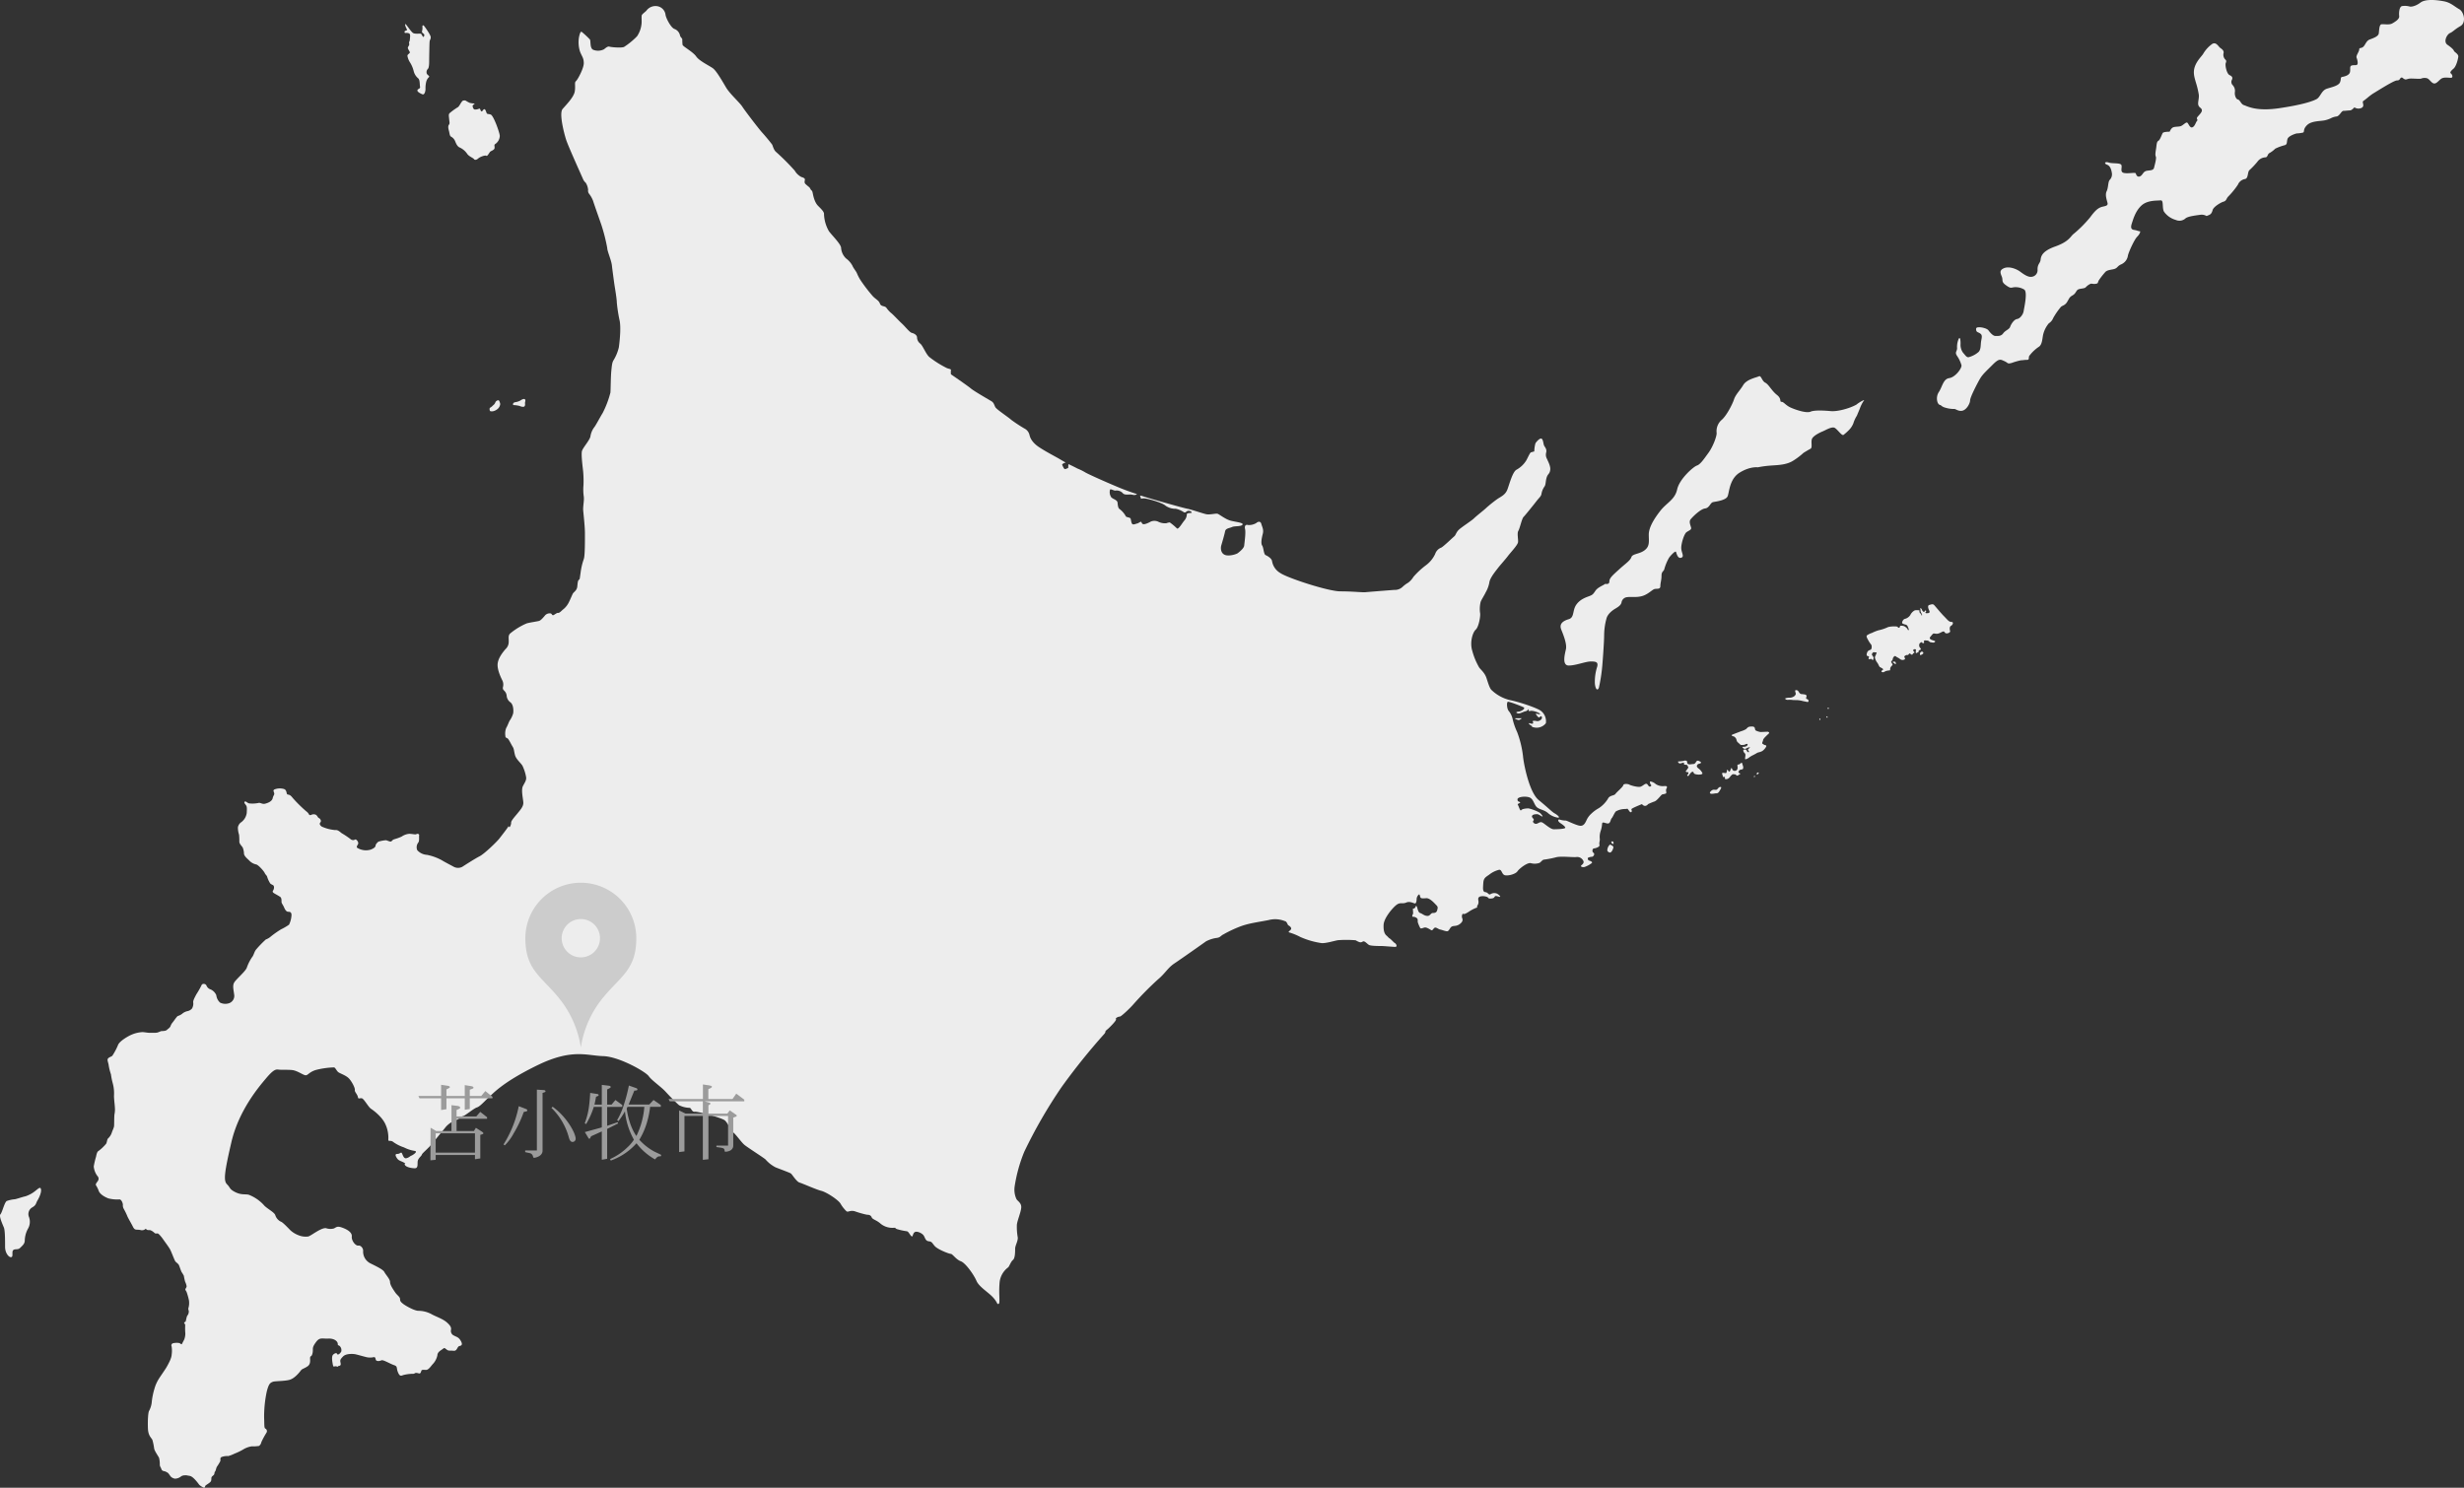 <svg xmlns="http://www.w3.org/2000/svg" viewBox="0 0 884.579 534.192"><rect x="0" y="0" width="884.579" height="534.192" fill="#333333" stroke="none"/><defs><style>.cls-1{fill:#ededed;}.cls-2{fill:#ccc;}.cls-3{fill:#9b9b9b;}</style></defs><g id="レイヤー_2" data-name="レイヤー 2"><g id="レイヤー_1-2" data-name="レイヤー 1"><path class="cls-1" d="M122.5,485.323a2.057,2.057,0,0,0-.624-2.081c-.73-.416-.518,0-.624-.832s-1.247-1.873-3.432-1.769-3.017-.574-4.368,1.249-1.1,2.183-1.146,3.171-.366,1.769-.624,1.873-.366.26-.366.834.26,2.027-.881,2.809-1.978.933-2.341,1.4-2.185,2.965-4.217,3.485-5.2.366-6.033.73-1.354.623-2.079,3.484a42.719,42.719,0,0,0-.938,9.624c.106,1.769-.05,3.433.416,3.641a1.027,1.027,0,0,1,.468,1.405,32.851,32.851,0,0,0-1.872,3.433,2.293,2.293,0,0,1-.831,1.4,14.6,14.6,0,0,1-2.707.156,8.339,8.339,0,0,0-2.7.936,20.4,20.4,0,0,1-3.381,1.665,12.321,12.321,0,0,1-2.291.886,5.548,5.548,0,0,0-2.443.364c-.623.416-.208.831-.416,1.509a18.734,18.734,0,0,1-1.251,2.027c-.258.572-.36,1.4-.624,1.666s-.156.779-.364,1.091-.726.574-.883.936.051,1.041-.31,1.561-1.666,1.2-1.874,1.458-.207.883-.574.727a5.231,5.231,0,0,1-1.663-1.039c-.314-.418-2.133-2.965-3.38-3.173s-1.146-.262-1.668-.21a2.442,2.442,0,0,0-1.455.364,3.635,3.635,0,0,1-2.183.833,2.731,2.731,0,0,1-1.561-.779c-.261-.312-.782-1.2-1.092-1.353a4.792,4.792,0,0,0-1.044-.52c-.309-.054-.987-.1-1.2-.782s-.572-.936-.572-1.561a9.524,9.524,0,0,0-.26-2.443c-.208-.572-1.561-2.341-1.769-3.381a20.91,20.91,0,0,0-.624-3.069c-.314-.782-1.505-1.4-1.611-4.11s.05-5.774.416-6.348a8.416,8.416,0,0,0,.987-3.484,26.22,26.22,0,0,1,.938-4.475A13.638,13.638,0,0,1,57.01,495.1c.518-.833,2.5-3.642,2.911-4.422s1.667-2.861,1.717-4.371a9.84,9.84,0,0,0-.05-3.016c-.207-.26.05-.728.364-.938a5.846,5.846,0,0,1,2.5-.1c.258.158.73.574.832.366s.678-1.3.885-1.717a6.336,6.336,0,0,0,.366-2.082,22.7,22.7,0,0,1-.056-2.806c.056-.73-.416-.782-.364-1.094s.364-.1.522-.416.314-1.769.674-2.185a2.4,2.4,0,0,0,.472-1.455c0-.366-.314-.73-.106-1.3a6.512,6.512,0,0,0,.156-2.653,22.75,22.75,0,0,0-.882-3.122c-.264-.362-.522-.83-.366-1.038a1.74,1.74,0,0,0,.416-.886,5.777,5.777,0,0,0-.522-1.611,15.241,15.241,0,0,1-.465-2.135,11.367,11.367,0,0,0-.832-1.4c-.26-.519-.73-1.977-.938-2.443s-.779-.833-1.2-1.249-1.456-3.539-2.079-4.578-1.77-2.549-2.344-3.381-1.611-2.131-2.026-2.185-.678.208-1.146-.208a4.764,4.764,0,0,0-1.4-.938c-.365-.1-.623,0-1.095-.1s-.466-.466-.674-.416a1.915,1.915,0,0,1-1.925.416c-1.508-.258-1.928.261-2.653-1.2s-1.767-3.121-2.027-3.848a22.766,22.766,0,0,0-1.252-2.549,2.51,2.51,0,0,1-.31-1.4c.052-.366-.415-1.927-1.2-1.977a12.985,12.985,0,0,1-4.005-.366c-1.353-.52-3.072-1.507-3.488-2.757a9.408,9.408,0,0,0-.988-1.977c-.208-.466.468-1.144.73-1.559a1.386,1.386,0,0,0-.208-1.768,6.784,6.784,0,0,1-1.3-3.382,27.224,27.224,0,0,1,.831-3.537c.156-.886.416-1.767.78-1.977a15.387,15.387,0,0,0,2.863-2.7c.31-.624.31-1.562.675-1.873a5.021,5.021,0,0,0,1.3-1.978c.258-.831.726-1.715.832-2.339s0-3.746.207-4.576a8.617,8.617,0,0,0,.1-2.239c0-.467-.364-3.38-.31-4.316a13.705,13.705,0,0,0-.416-4.214,23.625,23.625,0,0,1-.678-3.329,20.843,20.843,0,0,1-.782-3.017c-.1-1.143-.623-1.925-.364-2.549s1.562-.834,1.718-1.249a23.292,23.292,0,0,0,1.925-3.639c.468-1.509,3.954-3.435,4.888-3.8a11.322,11.322,0,0,1,4.009-.936c1.141.1,2.235.312,2.65.26s1.72.052,2.393-.052,1.456-.574,1.718-.574,1.507,0,1.923-.416,1.044-.727,1.3-1.353A4.153,4.153,0,0,1,62,367.086c.364-.415,1.56-2.237,1.869-2.289a4.7,4.7,0,0,0,1.77-.987,4.458,4.458,0,0,1,1.821-.78,3.1,3.1,0,0,0,1.458-.885,3.532,3.532,0,0,0,.467-2.08c-.158-.571.258-1.457,1.09-3.016a31.489,31.489,0,0,0,1.875-3.279c.1-.572,1.353-.78,1.77.1a2.344,2.344,0,0,0,1.509,1.4,3.958,3.958,0,0,1,2.025,2.081,4.231,4.231,0,0,0,1.353,2.651,4.229,4.229,0,0,0,3.385.158,2.785,2.785,0,0,0,1.663-3.12c-.208-1.666-.623-3.071,0-4.215s4-3.954,4.526-5.305a16.35,16.35,0,0,1,1.922-3.851c.574-.624.781-1.975,1.459-2.757a38.969,38.969,0,0,1,3.483-3.589,5.241,5.241,0,0,0,1.511-.831,33.216,33.216,0,0,1,3.953-2.809,19.9,19.9,0,0,0,2.858-1.666,8.825,8.825,0,0,0,.888-3.536c-.056-.831-.366-1.094-1.145-1.094s-1.2-.831-1.562-1.661-.886-1.407-.886-1.873.055-1.408-.416-1.77-1.557-.937-2.078-1.249-.886-.572-.522-1.092.522-1.613-.052-1.925-.936-.416-1.144-.884a9.715,9.715,0,0,1-.884-1.925c-.155-.729-.571-.779-.937-1.561s-2.393-3.015-3.121-3.069a4.823,4.823,0,0,1-2.393-1.351c-.468-.52-1.765-1.456-1.923-2.445a6.3,6.3,0,0,0-.47-2.289c-.362-.572-1.141-1.25-1.2-2.03a21.92,21.92,0,0,0-.1-2.546,8.439,8.439,0,0,1-.414-2.654,2.838,2.838,0,0,1,1.245-1.873,4.988,4.988,0,0,0,1.927-3.278c.051-1.248.152-2.131-.207-2.7s-.888-.99-.522-1.354.987.572,1.717.624a10.672,10.672,0,0,0,3.169-.156c.68-.26,1.353.52,2.4.262s2.5-.834,2.757-1.977.726-1.2.517-1.926-.415-.831.052-1.2a5.3,5.3,0,0,1,3.381-.208c1.252.312.888,1.819,1.354,1.977s.885-.05,1.875,1.248a50.518,50.518,0,0,0,4.836,4.786,3.337,3.337,0,0,1,.938.989.573.573,0,0,0,.779.362,2.026,2.026,0,0,1,1.614-.154c.673.258.831,1.092,1.247,1.248s1.038.989.52,1.561.052,1.2.518,1.508a14.7,14.7,0,0,0,4.84,1.249c.933-.158,1.765.728,2.343,1.144a30.516,30.516,0,0,1,3.118,2.081,1.349,1.349,0,0,0,1.662.156c.42-.208,1.409.988,1.044,1.665s-.624.988-.315,1.3a5.925,5.925,0,0,0,4.837.677c2.083-.781,1.719-1.509,1.825-1.719a3.346,3.346,0,0,1,.984-1.144,11.926,11.926,0,0,1,2.706-.519c.416.052,1.354.573,1.77.467s.416-.571,1.247-.831a17.683,17.683,0,0,0,2.6-.938,5.648,5.648,0,0,1,2.6-.987c1.141-.052,2.287.363,2.7.106s1.094-.054.988.465.158,1.978-.31,2.549a2.743,2.743,0,0,0-.364,2.759,5.11,5.11,0,0,0,3.482,1.663,18.7,18.7,0,0,1,5.41,1.978c.886.572,3.435,1.871,4.267,2.341a3.309,3.309,0,0,0,2.967,0c.727-.47,4.419-2.861,6.239-3.8s6.243-5.256,7.127-6.4,2.965-3.8,3.173-4.266.208.519.573.1a2.971,2.971,0,0,0,.466-1.663c.106-.73,1.668-2.395,2.447-3.382s2.03-2.287,1.923-3.745-.831-4.472-.153-5.826,1.353-2.133,1.141-3.328a15.52,15.52,0,0,0-1.3-4.006c-.522-.936-2.237-2.289-2.653-3.745s-.314-2.237-.886-3.121-1.4-2.809-1.925-3.016-.676-.367-.676-.886a5.532,5.532,0,0,1,.314-2.807c.518-.834,1.04-2.393,1.3-2.707a8.9,8.9,0,0,0,1.2-2.547c.106-.678.208-2.913-.937-3.9a3.21,3.21,0,0,1-1.4-2.341,2.786,2.786,0,0,0-.782-1.77c-.466-.468-.673-.674-.567-1.351a3.44,3.44,0,0,0-.315-2.653c-.675-1.4-1.821-3.955-1.561-5.93s1.77-3.9,2.809-5.1a3.523,3.523,0,0,0,1.145-2.757c.051-1.093-.259-2.029.466-2.809a23.707,23.707,0,0,1,6.036-3.692c1.406-.366,3.747-.678,4.422-.884s1.612-1.353,2.134-1.977a2.21,2.21,0,0,1,2.078-.678c.416.208.364.574.73.624s1.354-.935,1.872-.831,1.407-.988,1.873-1.3a7.673,7.673,0,0,0,1.977-2.5c.57-1.146,1.091-2.445,1.406-3.069s1.453-1.145,1.611-2.5.156-2.133.571-2.5.261-.154.624-2.495a23.37,23.37,0,0,1,1.146-4.944c.467-1.193.416-6.969.416-9.362s-.522-6.865-.624-8.218.416-3.641.208-4.891a18.048,18.048,0,0,1-.106-4.056,37.526,37.526,0,0,0-.1-4.786c-.106-1.248-.836-6.346-.416-7.593s2.809-3.85,3.017-5.2a7.31,7.31,0,0,1,1.349-3.222c.42-.416,2.4-4.163,3.021-5.1a35.069,35.069,0,0,0,2.807-7.387c.1-1.247.1-5.513.31-7.7s.314-3.12.836-3.952a15.627,15.627,0,0,0,1.871-4.578c.208-1.458.831-6.554.314-9.466a53.661,53.661,0,0,1-1.044-6.657c0-1.354-.726-5.516-.832-6.244s-.725-5.2-.933-7.076S218,90.2,218,89.052a63.492,63.492,0,0,0-2.077-8.216c-.419-1.25-2.605-7.387-3.016-8.739a9.819,9.819,0,0,0-1.562-2.7,1.951,1.951,0,0,1-.208-1.249,5.932,5.932,0,0,0-.835-2.5,3.738,3.738,0,0,1-1.04-1.458c-.208-.52-5.306-11.755-6.032-14.042s-2.6-9.468-1.251-11.028,4.058-4.266,4.37-6.347-.208-3.123.414-3.641,2.813-4.578,2.813-6.451-.624-2.287-1.354-4.163a11.045,11.045,0,0,1-.313-5.407c.207-.936.521-1.978.937-1.666a34.448,34.448,0,0,1,2.915,2.707c.416.52-.106,3.225,1.247,3.743a4.726,4.726,0,0,0,3.849-.206c.624-.52,1.351-1.146,1.975-.935s4.268.519,5.2.1a26.2,26.2,0,0,0,4.684-3.85,9.65,9.65,0,0,0,1.56-4.163c.207-1.247-.106-3.118.207-3.538s1.146-1.038,1.562-1.453a4.032,4.032,0,0,1,3.539-1.666A3.557,3.557,0,0,1,238.913,5.2c.106,1.249,1.975,4.786,3.227,5.2a3.178,3.178,0,0,1,1.977,2.289c.1.624.726.936.832,1.457a12.974,12.974,0,0,0,.1,1.976c.209.626,3.747,2.5,4.893,4.16s4.784,3.331,6.031,4.266,3.331,4.578,4.685,6.865,4.885,5.41,5.823,6.868,5.932,8.01,7.179,9.364,3.329,3.952,3.536,4.264.522,1.871,1.354,2.6a82.611,82.611,0,0,1,6.763,6.763,5.881,5.881,0,0,0,2.391,2.287c.624.208,1.354.416,1.248,1.04s-.208,1.042.208,1.457,1.459,1.25,1.459,1.25l.624,1.039s.31-.1.518.938.623,3.329,1.977,4.68,2.185,2.185,2.083,3.017a13.247,13.247,0,0,0,1.767,6.036c1.146,1.559,4.371,4.68,4.371,6.031a5.789,5.789,0,0,0,1.769,3.747,7.844,7.844,0,0,1,2.287,2.6c.314.831,1.455,2.183,1.663,2.808a14.665,14.665,0,0,0,1.458,2.7,57.259,57.259,0,0,0,4.264,5.514c1.146,1.146,2.083,1.456,2.5,2.6s1.663.728,2.287,1.455a10.04,10.04,0,0,0,1.668,1.874c.621.415,2.806,2.811,3.952,3.85s2.707,3.121,3.539,3.327,1.769.732,1.871,1.561a2.88,2.88,0,0,0,1.145,2.289c.934.73,1.975,3.643,3.223,4.787a35.782,35.782,0,0,0,6.45,4.056c.937.312,1.459.312,1.353.727a6.666,6.666,0,0,0,0,1.46s5.929,4.056,7.177,5.1,6.555,4.058,7.389,4.578.934,1.248,1.349,2.081,4.578,3.537,5.724,4.578a51.692,51.692,0,0,0,5.1,3.329,3.468,3.468,0,0,1,1.455,2.079c.209.938.832,2.705,3.539,4.474s5.824,3.331,7.385,4.267,2.291,1.247,1.977,1.247-1.353.52-1.145.832.627,1.665,1.145,1.457,1.146-.314,1.04-.727a2.361,2.361,0,0,1,.106-1.042s2.393,1.143,3.119,1.561a18.828,18.828,0,0,1,2.6,1.248c1.039.729,10.089,4.682,13.21,5.931s5.2,1.872,5.516,1.976-.624.52-1.353.311a4.323,4.323,0,0,0-1.562-.1c-.416,0-1.663.1-2.079-.52a3.053,3.053,0,0,0-2.5-.936c-.518.208-1.869-.728-2.077-.312a3.326,3.326,0,0,0,.416,2.705c.623.728,2.183.936,2.285,1.975s.208,1.978.73,2.29a8.171,8.171,0,0,1,2.184,2.5c.106.519,1.562.416,1.77.935s.208,2.079.938,2.079,1.039-.311,1.353-.311.952-.52,1.349-.624.208.624.836.831,2.285-.623,2.807-.935a3.439,3.439,0,0,1,2.5,0,5.635,5.635,0,0,0,3.017.624,5.069,5.069,0,0,1,1.251-.312,20.85,20.85,0,0,1,2.6,2.183c.518.418,1.768-1.767,2.6-2.807a3.464,3.464,0,0,0,.934-2.289c0-.52,1.353-.416,1.667-.52s-.314-.834-1.145-.728-.832.832-1.562.52a8.426,8.426,0,0,0-2.908-1.249,6.124,6.124,0,0,1-3.747-1.144c-1.039-.938-5.1-2.185-6.969-2.5s-1.668.418-1.876-.312-.725-1.04,1.146-.416,14.354,4.163,15.606,4.371,5.724,1.769,6.865,1.977,3.223-.312,3.85-.208,2.809,1.977,4.787,2.5,4.784.727,4.264,1.455-2.911.416-3.747.832-2.287.418-2.5,1.561-1.043,3.955-1.353,4.994-.208,2.811,1.247,3.433,4.163-.208,4.685-.622,2.183-1.665,2.284-2.707.624-4.578.314-5.932.416-1.663,1.04-1.455a5.028,5.028,0,0,0,3.017-.727c.415-.416,1.459-.832,1.769.311s.938,2.082.522,3.641-.73,3.435-.208,4.162.518,3.121,1.247,3.433,2.08,1.143,2.287,2.081a6.1,6.1,0,0,0,3.019,4.37c2.6,1.769,17.166,6.554,21.533,6.554s7.91.415,8.949.311,8.947-.727,10.406-.831a3.99,3.99,0,0,0,2.908-1.042,11.1,11.1,0,0,1,2.084-1.559,7.238,7.238,0,0,0,1.871-2.081,28.931,28.931,0,0,1,4.476-4.161,10.633,10.633,0,0,0,3.325-4.058,3.677,3.677,0,0,1,2.185-2.287c.73-.314,4.167-3.643,4.684-4.058s.624-1.354,1.562-2.289,4.678-3.329,5.513-4.161,3.641-3.017,4.163-3.538a46.112,46.112,0,0,1,4.262-3.433c1.247-.834,2.809-1.458,3.539-3.329s1.871-6.451,3.33-7.179A9.376,9.376,0,0,0,548,165.208c.625-1.144,1.249-2.705,1.665-2.809s1.146-.312,1.146-.312a11.911,11.911,0,0,1,.416-2.913c.309-.522,1.557-1.977,2.185-1.665s.623,1.873.933,2.5,1.04,1.247.73,2.5a2.984,2.984,0,0,0,.31,2.289c.208.623,1.353,2.5,1.145,3.952s-.831,1.351-1.247,2.6-.314,2.5-.73,3.227a6.57,6.57,0,0,0-1.141,2.6c-.106,1.039-.73,1.353-1.77,2.705s-4.058,5.1-4.682,5.724-1.353,4.158-1.871,4.991,0,3.017-.106,4.059-2.707,3.746-3.64,4.992-2.916,3.432-3.539,4.266-2.913,3.536-3.121,5.2a11.142,11.142,0,0,1-1.349,3.64c-.42.936-1.46,2.5-1.77,3.331a10.589,10.589,0,0,0-.207,4.057c.207.833-.421,4.889-1.562,5.929s-2.185,4.578-1.252,7.6a24.607,24.607,0,0,0,2.5,6.031c.624.834,1.978,1.874,2.6,3.747s1.145,3.742,1.875,4.368a14.513,14.513,0,0,0,6.447,3.539c3.225.624,9.155,2.6,11.03,3.745a4.705,4.705,0,0,1,1.973,4.576,4.179,4.179,0,0,1-3.95,1.561c-1.77-.312-.73-.52-1.146-.624s-1.458-1.041-.832-.937.832.311,1.248.106-.314-.834.1-.938a2.994,2.994,0,0,1,1.353.1,2.03,2.03,0,0,0,1.562-.624c.415-.416.314-1.143-.1-1.143s-.42.727-.938.312-1.247-1.458-.624-1.248,1.77.416,1.04-.1-2.809-1.146-3.433-.834-.418-.831-.418-.831a1.786,1.786,0,0,1-1.247.935c-.933.21-1.977.938-2.7.73s-.729-.52.31-.624,2.6-1.145,1.769-1.561-5.1-2.081-5.617-1.977-.416,2.5.309,3.328a7.138,7.138,0,0,1,1.46,3.225,24.045,24.045,0,0,0,1.561,4.37,36.47,36.47,0,0,1,2.079,8.531c.208,2.6,2.186,13,5.616,15.814s4.79,4.264,5.724,4.784,2.185,1.561,1.247,1.561a7.017,7.017,0,0,1-3.746-1.769c-1.456-1.144-3.017-1.144-3.951-2.079s-1.145-2.913-2.6-3.433-4.266-.21-4.266.728.73.727.938,1.039-1.036.468-.832.834c.518.936.832,2.5,1.248,1.975s1.977-.623,2.5-.623,3.743,1.039,4.473,1.87.937,1.25.314.936-1.044-.728-1.668-.728-1.663.1-1.769.728,1.044,1.042.522,1.561.415,1.354,1.145,1.146,1.142-.73,1.872-.52,3.016,2.5,4.268,2.5,4.368-.106,4.156-.623-.832-.938-1.869-1.666-.73-1.457,0-1.145a7.783,7.783,0,0,0,2.081.311c.624.106,4.162,1.978,5.41,1.874s1.663-1.352,2.185-2.393a7.243,7.243,0,0,1,1.559-1.978,12.593,12.593,0,0,1,2.7-1.975,10.939,10.939,0,0,0,3.225-3.328c.624-1.354,2.185-1.04,2.707-1.769s2.7-2.5,2.809-3.123,1.665-.518,2.183-.208,3.224,1.041,4.06.729,1.456-1.039,1.978-1.039.623.624,1.039.935,1.04-.311.73-.521-.628-1.248-.212-1.248a3.887,3.887,0,0,1,1.873.936,4.669,4.669,0,0,0,3.017.73c1.04-.107,1.252.207.831.935s.315,1.561-.309,1.77-.938.207-1.248.311-1.769,2.186-2.705,2.5-2.291.936-2.291.936-.624.834-1.353.626-.832-.626-.832-.626-3.954,1.562-3.848,1.873.313.936-.106,1.04-.624-.416-1.04-.936-.1-.208-1.143-.208a6.993,6.993,0,0,0-3.225.832c-.518.416-1.142,2.081-1.561,2.5s-.416,1.873-1.354,1.873-1.973-.833-2.079.1a9.622,9.622,0,0,1-.522,2.6,6.686,6.686,0,0,0-.31,2.809c.1.624-.314,1.455-.106,2.183s-1.455,1.249-1.975,1.249-.832,1.144-.208,1.562.1,1.351-.52,1.455a3.7,3.7,0,0,0-1.351.312c-.314.21-.106.938.314,1.042s1.453.52.933.935a9.6,9.6,0,0,1-2.494,1.354c-.73.208-1.668-.1-1.252-.52s.938-.73.836-1.457a2.447,2.447,0,0,0-2.707-1.562c-1.562.107-5.618-.416-7.284.107a36.371,36.371,0,0,1-4.37.831c-.416.1-1.16,1.046-1.455,1.143a5.2,5.2,0,0,1-3.123.1c-1.245-.311-4.16,1.978-4.784,2.915s-3.017,1.661-4.37,1.454-1.146-2.184-2.287-1.976a9.37,9.37,0,0,0-3.537,1.768c-1.353.937-1.977,1.249-2.083,3.017s-.31,3.122.73,3.226,1.145,1.146,1.871.728a2.593,2.593,0,0,1,2.291-.208c.622.312,1.767,1.353.83,1.146s-1.246-.416-1.56-.1-.207.623-1.353.727-.934-.312-1.35-.52a4.262,4.262,0,0,0-2.6-.207c-.73.311-.73.727-.628,1.455a2.275,2.275,0,0,1-.31,1.767c-.314.312.1.832-.416.832a13.567,13.567,0,0,0-2.915,1.561c-.73.418-1.351.834-1.767.626s-.624.936-.416,1.455.416,1.25-.832,2.186-2.185.522-2.914.937-.934,1.767-1.77,1.663-1.769-.519-2.393-.623-1.455-.936-1.977-.624-.725,1.144-1.245.832-1.664-1.04-2.292-.936-1.455.624-1.663.1a11.433,11.433,0,0,1-.831-1.977c-.106-.624.1-.936-.209-1.354a2.12,2.12,0,0,0-1.561-.623c-.522,0,.1-1.146.1-1.146l-.1-1.767a.87.87,0,0,0,.832-.416c.416-.522,0-.626.416-.522s.416,2.185,1.353,2.5,1.353.938,2.5,1.042,1.248-1.042,2.079-1.042,1.352-.208,1.56-1.04.314-1.145-.31-1.769-2.289-2.6-3.643-2.5-1.871.1-2.079-.312-.208-1.145-.522-1.041a2.276,2.276,0,0,0-.831,1.561c0,.52-.1,1.56-.522,1.666s-1.77-.938-3.225-.312-2.183-.312-3.744,1.037-4.264,4.682-4.37,6.973.415,3.329,1.043,3.849.624.73,1.141,1.038,1.456,1.457,1.872,1.665,1.043,1.353.106,1.353-4.056-.312-4.994-.312-3.849,0-4.474-.415-1.248-1.146-1.77-1.25-.726.624-1.765.208-1.044-.624-1.46-.624a39.613,39.613,0,0,0-6.137,0c-1.663.312-4.264,1.144-5.826,1.04a29.093,29.093,0,0,1-7.593-2.185,22.293,22.293,0,0,0-4.06-1.661c-.624-.21.628-.73.73-1.25s-.518-1.04-.938-1.247-.518-1.458-1.349-1.562a9.248,9.248,0,0,0-5.828-.364c-3.9.78-7.021,1.092-10.3,2.341a44.055,44.055,0,0,0-5.927,2.809c-.938.468-1.094,1.092-2.342,1.25a11.437,11.437,0,0,0-3.9,1.245c-.624.47-9.05,6.4-11.391,7.959s-3.279,3.588-5.93,5.774a117.334,117.334,0,0,0-8.9,9.05c-1.092,1.25-4.213,4.214-4.68,4.214s-1.718.47-1.4.936-2.655,3.279-2.655,3.279l-1.091.937a1.684,1.684,0,0,1-.47,1.092,230.982,230.982,0,0,0-15.294,19.036,175.3,175.3,0,0,0-13.419,23.255,54.421,54.421,0,0,0-3.435,12.327,8.078,8.078,0,0,0,.629,4.682c.465.78,1.869,1.4,1.713,3.121s-1.4,4.526-1.562,6.083a20.96,20.96,0,0,0,.314,4.528c.156,1.248-.937,2.965-.937,4.057s0,3.434-.78,4.058-1.248,2.186-1.715,2.653a7.7,7.7,0,0,0-3.121,5.93c-.314,4.056.314,6.865-.314,7.177s-.31-.468-2.029-2.339-4.992-3.747-5.93-5.932-3.9-6.4-5.618-7.021-2.964-2.653-3.588-2.653-4.682-1.561-5.774-2.811-.937-1.559-2.185-1.715-1.247-1.4-1.873-2.185-2.339-1.562-3.119-1.092-.624,2.029-1.251,1.4-.934-1.56-1.558-1.716a21.551,21.551,0,0,1-3.588-.782c-1.1-.467,0-.467-1.1-.467a6.694,6.694,0,0,1-4.682-1.406c-1.557-1.4-2.961-1.557-3.275-2.339s-.937-.937-1.719-.937a34.726,34.726,0,0,1-4.368-1.248c-1.715-.468-2.339.468-2.967,0a12.4,12.4,0,0,1-2.179-2.809c-.938-1.405-5-4.056-6.87-4.526s-6.711-2.653-7.8-2.965-2.655-2.964-3.123-3.276-3.9-1.562-5.464-2.186a11.975,11.975,0,0,1-3.589-2.808c-.623-.622-6.553-4.369-7.644-5.306s-2.809-3.433-3.9-4.371-2.027-3.5-3.118-4.4-9.677-3.241-10.77-3.088-1.248-1.4-1.872-1.4a8.818,8.818,0,0,1-3.746-.938c-.779-.623-3.12-2.964-4.836-4.835s-5-4.059-6.088-5.621-10.609-7.021-16.387-7.176-11.076-2.809-23.56,3.276-15.918,10.144-17.322,11.392-3.28,3.432-4.37,3.744-4.216,2.965-5,3.123-1.557,1.092-2.029,1.247a9.309,9.309,0,0,0-4.054,2.5c-1.248,1.56-5.462,6.712-6.088,7.336s.626-.624-.624.621-1.871,1.72-2.029,2.187-1.094,1.094-1.4,2.027.309,2.809-1.094,2.809-3.277-.467-3.59-1.247.781-.156-.31-.78-1.873-.624-2.5-1.561-.782-1.562.156-1.562,1.247-.777,1.561-.311.624,2.029,1.561,1.873,1.4-.78,1.872-.936,2.65-1.561,1.093-1.717a13.021,13.021,0,0,1-3.746-1.248,13.876,13.876,0,0,1-3.745-1.873c-1.095-.936-1.875,0-1.875-.936a11.586,11.586,0,0,0-1.091-5.617c-1.248-2.655-4.213-4.838-5.15-5.462s-2.5-3.591-3.275-3.746-1.252.467-1.408-.468-1.247-1.871-1.091-2.5-1.094-3.121-2.183-4.213-3.123-1.717-3.747-2.185-1.091-1.717-1.561-1.717a28.473,28.473,0,0,0-6.553.936c-2.495.781-2.809,2.031-3.747,1.873s-2.965-1.715-4.836-1.873-3.747,0-4.836-.157-2.029.315-4.526,3.28-9.676,11.391-12.329,22.782-2.809,13.889-1.562,15.136.782,1.719,2.967,2.811,3.589.624,4.836.936a14.554,14.554,0,0,1,5.306,3.588c.938,1.249,3.9,2.653,4.212,3.747a3.877,3.877,0,0,0,2.03,2.339c.623.158,2.655,2.341,3.434,3.123A9.14,9.14,0,0,0,107.1,443.5a6.742,6.742,0,0,0,3.588.47c1.092-.312,4.681-3.279,6.4-2.967a4.842,4.842,0,0,0,2.5.158c.933-.158,1.09-1.092,2.965-.47s3.9,1.717,3.742,3.279,1.4,3.43,2.341,3.276,1.876,1.092,1.72,2.027a4.739,4.739,0,0,0,2.651,4.37c2.185,1.092,4.526,2.186,4.994,3.122s2.031,2.5,2.031,3.59,1.247,2.809,1.871,3.742,1.717,1.562,1.717,2.343.31,1.092,1.09,1.716,3.746,2.341,5.308,2.5a10.26,10.26,0,0,1,4.682,1.093c1.557.936,4.214,1.718,5.773,3.121s1.558,2.027,1.406,2.809a1.788,1.788,0,0,0,1.09,1.871c.781.47,1.561.47,2.343,1.718s.624,1.873-.314,2.029-.782,1.873-2.185,1.717-1.716.156-2.5-.47-.78-.624-1.4-.153-1.875,1.091-1.875,2.183a6.6,6.6,0,0,1-1.715,3.278c-.47.468-1.408,2.027-2.341,2.027s-1.562-.156-1.718.312-.266,1.138-.938.938c-1.557-.47-1.247.153-2.026.153a14.146,14.146,0,0,0-3.591.471c-.78.311-1.248.467-1.869-1.094s0-2.027-1.406-2.5-3.9-2.029-4.526-1.717-1.875.468-2.027-.312-.314-.938-.938-.78a6.035,6.035,0,0,1-2.809-.158c-1.247-.312-2.809-.78-3.588-.935s-3.279-.312-4.37.781-1.094,1.4-.938,2.185.158,1.092-.624,1.248.158.468-.779.156-1.09.78-1.4-.938-.314-2.809.156-3.277,1.248-.779,1.4-.311S121.822,486.414,122.5,485.323Z"/><path class="cls-1" d="M3.9,451.408c-.749,0-2.08-1.457-2.08-3.746s0-5.828-.416-6.867-1.873-4.161-1.249-4.784,1.458-4.37,2.289-4.786a11.889,11.889,0,0,1,2.915-.624c1.04-.21,2.7-.834,3.746-1.042a11.236,11.236,0,0,0,3.741-2.081c1.044-.829,1.667-1.453,1.875-.413s-.624,2.912-1.252,3.952-.415,1.665-1.868,2.5a2.759,2.759,0,0,0-1.248,3.328A4.915,4.915,0,0,1,10.143,441a9.389,9.389,0,0,0-1.252,4.37c0,1.249-.831,1.873-1.663,2.7s-1.871.21-2.5.834S4.941,451.408,3.9,451.408Z"/><path class="cls-1" d="M176.935,145.6c-.7.857-1.247.624-1.173,1.4s.393.7,1.017.7a3.669,3.669,0,0,0,2.106-1.094,2.694,2.694,0,0,0,.7-1.561c-.079-.31-.31-1.4-.7-1.325a1.264,1.264,0,0,0-1.091.859A2.306,2.306,0,0,1,176.935,145.6Z"/><path class="cls-1" d="M184.27,145.439c-.235-.311-.079-.856.624-1.012a5.77,5.77,0,0,0,1.95-.624c.391-.314,1.324-.782,1.638-.391s-.077,1.015,0,1.483,0,1.17-.623,1.17a2.731,2.731,0,0,1-1.325-.313A11.455,11.455,0,0,0,184.27,145.439Z"/><path class="cls-1" d="M166.09,36.2c-.7.626-1.172,2.03-1.8,2.341a23.323,23.323,0,0,0-2.809,2.03c-.545.468-.314,1.17-.235,2.183s.314,1.561-.079,2.029-.231,1.405,0,2.185.235,1.874.782,2.106a3.263,3.263,0,0,1,1.482,1.718c.314.779.78,1.873,1.639,2.185a6.549,6.549,0,0,1,2.653,2.262c.627.937,2.187,1.482,2.42,1.873s.858.391,1.561-.233,2.572-1.249,2.886-.937,1.016-1.015,1.326-1.4,1.562-.624,1.638-1.4-.313-1.092.315-1.483a3.662,3.662,0,0,0,1.557-2.888c-.079-1.247-2.26-7.333-3.275-7.645s-1.168-.078-1.405-.469-.47-1.716-1.015-1.4-.544.938-.937.7-.31-1.093-.778-.936a3.54,3.54,0,0,1-1.559.312c-.547-.079-.782-.938-.782-1.328s1.168-.78.468-.857a7.446,7.446,0,0,1-1.562-.235,13.44,13.44,0,0,1-1.405-.779A1.41,1.41,0,0,0,166.09,36.2Z"/><path class="cls-1" d="M151.655,33.862c-.846-.339-1.952-.935-1.8-1.482s1.095-.468.938-1.25,0-2.494-.7-3.039a4.833,4.833,0,0,1-1.562-2.5,10.8,10.8,0,0,0-1.247-3.044,6.314,6.314,0,0,1-1.017-2.5c0-.626,1.017-.859.859-1.327s-.78-1.17-.7-1.638.624-.7.466-1.482.158-.391.235-1.327.31-1.952-.235-2.264a2.341,2.341,0,0,0-1.4-.154c-.31,0-.389-.625,0-.782s.858-.076.465-.779-.7-1.718-.387-1.64,1.949,2.732,2.731,3.2,2.654.077,2.885.312.7,1.4.938,1.015.314-.7,0-1.015-.7-.391-.624-.937a4.28,4.28,0,0,0,.156-1.483c-.077-.7.233-.857.624-.391s2.264,3.123,2.343,3.9-.314.937-.393,1.719-.156,6.162-.156,7.1-.079,2.343-.467,2.655a1.684,1.684,0,0,0-.39,1.715c.233.547,1.171.859.778,1.25a3.442,3.442,0,0,0-.934,1.482,9.67,9.67,0,0,0-.313,2.5C152.825,32.615,152.437,34.174,151.655,33.862Z"/><path class="cls-1" d="M576.3,209.63c-.832.623-2.708,1.247-3.539,2.494s-1.04,1.458-2.082,1.874-3.326,1.039-4.786,3.123-.623,4.578-2.7,5.2-3.536,1.665-2.7,3.744,2.081,5.2,1.665,7.077-1.46,5.826,1.039,5.826,6.034-1.457,7.908-1.457,2.7.207,2.287,1.873a17.629,17.629,0,0,0-.832,6.031c.208,2.289,1.039,2.707,1.455,1.458a59.226,59.226,0,0,0,1.248-8.323c.212-2.5.628-8.321.628-10.612a23.106,23.106,0,0,1,.831-5.825c.416-1.664,2.079-2.913,3.119-3.537s2.083-1.247,2.291-2.289a2.227,2.227,0,0,1,2.077-1.873c1.252-.208,3.335.208,5.414-.416s3.539-2.289,4.37-2.5,2.078.208,2.078-1.04.415-2.081.415-3.744.836-1.458,1.044-2.5a17.362,17.362,0,0,1,1.663-3.955c.416-.623,2.287-2.7,2.5-2.079s.628,2.5,1.875,2.079,0-1.871,0-3.536,1.04-4.994,1.872-5.618,1.873-.834,1.665-1.665-.832-2.079-.208-2.913,3.539-3.744,5.2-3.952,1.871-2.082,2.915-2.292,4.576-.623,5.2-2.079.624-6.241,4.37-8.53,6.447-1.874,6.447-1.874a36.336,36.336,0,0,1,4.578-.623c2.708-.208,5.828-.21,8.323-1.871a25.361,25.361,0,0,0,3.539-2.707s1.663-1.04,2.5-1.456,0-2.705.624-3.746,2.7-2.082,3.74-2.5,3.331-1.874,4.374-1.248,2.5,2.911,3.119,2.5a19.142,19.142,0,0,0,1.873-1.663,7.072,7.072,0,0,0,1.663-2.5,11.257,11.257,0,0,1,1.248-2.707l1.044-2.5a12.235,12.235,0,0,1,1.455-2.913c.624-.622-1.455.416-2.707,1.455-2.7,1.458-6.863,2.5-9.154,2.292s-5.824-.416-7.279.207-5.206-.623-7.077-1.457-2.5-2.081-3.329-2.081.208-1.038-1.663-2.5-2.915-3.745-4.163-4.37-1.455-2.705-2.291-2.289-4.368,1.039-5.616,3.123-2.706,3.328-3.33,5.2-2.7,5.824-4.37,7.281a5.352,5.352,0,0,0-1.87,4.576c.208,1.042-1.247,5-2.915,7.284s-2.91,4.162-4.162,4.578-6.239,4.786-7.071,8.53-3.746,4.786-6.037,7.7-4.161,6.034-4.161,8.531.416,4.162-1.455,5.617-4.371,1.25-4.786,2.5-2.082,2.289-4.369,4.37-3.538,3.12-3.538,4.37S576.3,209.63,576.3,209.63Z"/><path class="cls-1" d="M577.755,306.071c-.765-.328-.832-.626-.624-1.458a2.825,2.825,0,0,1,.832-1.353s1.353.416,1.247,1.042S578.484,306.383,577.755,306.071Z"/><path class="cls-1" d="M579.108,303.052c-.314,0-1.039-.728-.415-.936S579.418,303.052,579.108,303.052Z"/><path class="cls-1" d="M545.09,258.526c-.549-.108-1.769-.624-.937-.624h2.184S545.608,258.63,545.09,258.526Z"/><path class="cls-1" d="M604.8,273.092a4.283,4.283,0,0,1-.99.208,11.64,11.64,0,0,1-1.195.1c-.468-.052,0,.782.522.728s1.353-.416,1.4-.258-.1.57.208.674.938,0,1.039.313.522.624.157,1.04-.364.674-.622.832,0,.572.31.52.625.052.519.311.052.364-.31.572.155.782.416.366a7.311,7.311,0,0,1,.832-1.093c.208-.208.73-.468.884-.1s.049.519.937.727,2.549.1,2.235-.468a4.117,4.117,0,0,0-1.089-1.405c-.522-.416-1.044-.778-.836-1.3s.522-.571.938-.675.779-.366.262-.678a2.2,2.2,0,0,0-.836-.364c-.208-.052-.416,0-.674.414s-.521.782-1.039.782-1.406.257-1.821,0-.315-.416-.364-.832S605.066,273.092,604.8,273.092Z"/><path class="cls-1" d="M617.131,282.714c-.4.267-.572.884-1.141.884s-.836-.154-1.3.1-1.2.989-.624,1.25,1.713-.157,2.185-.1.882-.468,1.09-.884.572-.834.572-1.2S617.289,282.611,617.131,282.714Z"/><path class="cls-1" d="M619.264,279.646c-.2-.266.26-.468-.156-.676s-.468.416-.624-.312-.517-1.094.05-1.146.99.208,1.2,0,.212-1.039.364-1.145.472.834.781.678.416-.886.624-1.2.314.364.572.676a1.032,1.032,0,0,0,1.4,0c.47-.416.312-1.2.263-1.561s.151-.468.465-.468.574-.414.938-.572.31.366.517.883.315,1.352-.257,1.456-.888.158-1.092.522-.314.574.052.779.624.21.258.418-.78.572-1.039.52-.364-.47-.886-.47-.518-.208-1.04.262-.572.78-1.039,1.144S619.422,279.854,619.264,279.646Z"/><path class="cls-1" d="M626.493,272.52c-.081-.513.366-1.613-.1-2.031s-.673-1.039-.466-1.247a.961.961,0,0,1,.988,0c.154.156.362.935.832.831s-.364-.727-.208-.987,1.039-.832.517-.78a3.676,3.676,0,0,0-1.089.416c-.314.1-.624.312-1.04,0s-.573-.572-.106-.572a2.034,2.034,0,0,0,1.3-.312c.26-.259.468-.779,0-.73s-.73.367-1.251.367-.832.155-1.2-.209-.726-.623-.99-.935-.258-.938-.517-1.249-.416-.574-.834-.678-.985-.362-.412-.624,1.921-.73,2.909-1.145a9.591,9.591,0,0,0,1.927-.78c.466-.362.674-.832,1.4-.936s1.455-.1,1.717.262.052.988.624,1.195a5.705,5.705,0,0,0,1.561.466c.416,0,2.027-.1,2.443-.1s.884.312.468.678-.884.832-1.2,1.146-.831.881-.831,1.247-.574,1.042-.106,1.3.469.367.836.419.567.259.359.623a4.6,4.6,0,0,1-1.349,1.508,5.017,5.017,0,0,1-1.3.469,2.372,2.372,0,0,0-.831.362c-.26.158-.468.262-1.146.626a7.112,7.112,0,0,0-1.4.832C627.483,272.362,626.549,272.832,626.493,272.52Z"/><path class="cls-1" d="M629.824,279.022c-.212,0-.31-.26,0-.416S630.086,279.022,629.824,279.022Z"/><path class="cls-1" d="M630.71,278.032c-.188-.091-.05-.623.467-.675S631.125,278.24,630.71,278.032Z"/><path class="cls-1" d="M643.662,251.349a8.022,8.022,0,0,0-1.821-.054c-.572.054-1.252-.416-.832-.572a4.6,4.6,0,0,1,1.35-.208,2.852,2.852,0,0,0,1.769-.519c.416-.416.624-.624.522-1.092s-.364-.99,0-1.094a.968.968,0,0,1,1.039.52c.26.416.572.832.988.886a9.991,9.991,0,0,1,1.3.156c.359.1.623.259.571.624s-.313.779,0,.935.57.208.676.52.05.73-.574.574-1.145-.21-1.663-.364a11.169,11.169,0,0,0-1.611-.262C645.016,251.349,643.92,251.4,643.662,251.349Z"/><path class="cls-1" d="M653.338,258.578c-.266,0-.264-.574,0-.624S653.441,258.578,653.338,258.578Z"/><path class="cls-1" d="M655.94,257.694c-.273-.162-.416-.311-.106-.468S656.2,257.85,655.94,257.694Z"/><path class="cls-1" d="M656.3,254.574c-.208-.031-.262-.416,0-.52S656.665,254.626,656.3,254.574Z"/><path class="cls-1" d="M219.563,22.263c-.832.312-2.391-.728-1.872-1.769a2.376,2.376,0,0,1,2.287-1.562c.938.106,1.668,1.354.832,1.77A3.155,3.155,0,0,0,219.563,22.263Z"/><path class="cls-1" d="M213.009,43.591c-.463-.264-.937-.522-.831-1.25s.1-.624.73-.312S213.739,44.006,213.009,43.591Z"/><path class="cls-1" d="M214.049,62.941c-.7,0-.416-.832-.31-1.352s.726-.937,1.04-.624S214.881,62.941,214.049,62.941Z"/><path class="cls-1" d="M214.363,67.623c-.64-.158-.416-.938,0-1.353a1.483,1.483,0,0,1,1.248-.624c.623,0,1.247,1.039.729,1.457A3,3,0,0,1,214.363,67.623Z"/><path class="cls-1" d="M696.669,145.439c-1.251,0-1.875-2.806-.624-4.68s1.557-4.682,3.741-4.994,4.64-3.611,4.374-4.68a11.593,11.593,0,0,0-1.561-3.278c-.938-1.4,0-1.562,0-2.809a7.077,7.077,0,0,1,.624-3.433c.465-.624.623.466.623,1.873a4.835,4.835,0,0,0,.938,3.277c.624.624,1.089,1.56,1.871,1.56a8.734,8.734,0,0,0,3.431-1.718c1.1-.78.937-2.5,1.1-3.744s.624-2.342-.158-2.963-1.4-.47-1.561-1.25,0-1.093,1.1-1.093,2.809.47,3.275,1.093,1.562,2.03,2.5,2.03,2.027.153,2.809-.938,2.183-1.4,2.493-2.339,1.4-2.655,2.5-2.811,2.185-1.715,2.341-2.809,1.561-7.023.158-7.8a6.016,6.016,0,0,0-3.747-.779c-.937.155-1.093.467-2.808-.78s-.936-1.717-1.408-2.965-1.089-2.343.782-3.123,4.526.312,5.774,1.25,2.655,1.873,3.744,1.873a2.4,2.4,0,0,0,2.5-2.655c0-2.027.938-2.183,1.089-3.433s.473-3.12,5.308-4.835,5.464-3.591,6.4-4.371a43.681,43.681,0,0,0,6.087-6.087c1.718-2.339,2.651-3.121,3.747-3.589s2.807-.312,2.493-1.559-.934-2.965-.31-4.214.468-3.435,1.092-4.059a2.872,2.872,0,0,0,.779-2.495c-.156-.935-.465-2.5-1.713-2.965s-.782-1.249.624-.782,4.212,0,4.526.938-.628,2.5.933,2.809,4.059-.312,4.213.156.469,1.4,1.408,1.092,1.091-1.4,2.028-1.872,2.807,0,3.117-1.249.938-3.433.628-4.057,0-2.029.154-3.122.156-2.184.78-2.5,1.251-2.343,1.561-2.809,2.5-.47,2.5-.47.466-1.25,1.247-1.561,2.028-.155,2.807-.466,1.72-1.4,2.185-1.25.938,2.027,1.876,1.716,1.247-1.87,1.715-2.339-.468-.626.156-1.406,1.717-1.715,1.561-2.5-.937-.778-1.247-1.715.31-2.341.152-3.747a30.791,30.791,0,0,0-1.09-4.524c-.466-1.715-1.093-3.434-.314-5.62s2.5-3.744,2.965-4.524a11.483,11.483,0,0,1,3.279-3.589c1.406-.779,2.185.936,2.808,1.406s1.406.934,1.248,1.871a2.46,2.46,0,0,0,.468,2.186c.47.467.628.623.314,1.4s.314,3.9,1.4,4.37,1.094,1.094.78,1.717a1.611,1.611,0,0,0,.314,1.872,3.027,3.027,0,0,1,.778,2.5c-.154.935.313,2.5,1.093,2.653s1.1,1.717,2.185,2.029,4.212,2.341,12.641,1.092,12.015-2.5,13.419-3.277,1.719-3.121,3.746-3.747,4.212-1.091,4.682-2.339,0-1.715.782-1.873,2.185-.468,2.651-1.4-.156-2.343.624-2.654,1.561,0,2.027-.312.158-1.716-.152-2.5.934-2.185.934-2.967.623-.31,1.4-.934,1.1-2.185,2.343-2.655,3.121-1.091,3.279-2.185.152-3.119.933-3.277,2.811.312,3.9-.311,2.651-1.562,2.5-2.653,0-3.433,1.089-3.589a6.579,6.579,0,0,1,2.651.156c.472.156,2.034,0,3.9-1.405S874.879,0,877.374.468s3.743,1.873,5.462,2.809,2.651,4.838.47,6.085-2.651,2.03-3.748,2.5-2.494,3.121-.932,4.213,2.185,1.715,2.343,2.185,1.709,1.091,1.553,2.185-.778,3.43-1.711,4.212-1.4,1.4-.94,1.715.94,1.562,0,1.562-2.5-.312-3.43.312-1.72,1.873-2.655,1.715-1.562-1.557-2.495-1.869a3.443,3.443,0,0,0-2.185.154c-.78.158-3.279-.154-4.213,0s-1.1.469-1.719.158-.78-.782-1.245-.47-.314.938-1.406.938-6.711,3.588-8.272,4.524-2.965,2.341-3.745,2.808.624,1.718-.624,2.5a2.645,2.645,0,0,1-2.651-.158s-.937,1.094-1.561,1.094-1.562.156-2.343.156-1.4,1.873-2.5,2.027a6.043,6.043,0,0,0-1.715.47,9.742,9.742,0,0,1-2.655.936c-1.558.312-4.681.156-6.24,1.715s-.782,2.341-1.4,2.653a11.91,11.91,0,0,1-2.342.312c-.623.158-2.964.938-3.274,2.031s0,1.871-.938,2.183a17.51,17.51,0,0,0-3.432,1.25A10.094,10.094,0,0,1,814.8,54.93c-.778.312-.624,1.405-1.406,1.561a3.726,3.726,0,0,0-2.965,1.56,29.6,29.6,0,0,1-2.965,3.123c-.623.779-.309,2.964-1.557,3.118a3.357,3.357,0,0,0-2.5,2.032,28.872,28.872,0,0,1-3.433,4.212c-.779.779-.621,1.561-1.717,1.873s-3.589,1.871-3.9,2.965-.624,1.559-1.408,1.873l-.782.312a3.65,3.65,0,0,0-2.026-.47c-.934.158-4.371.47-5.46,1.249a3.232,3.232,0,0,1-3.589.624A7.724,7.724,0,0,1,776.879,76c-.78-1.405,0-4.212-1.25-4.058s-4.68-.154-6.865,1.873-2.965,4.994-3.435,6.4-.309,2.185.78,2.339,1.561.47,2.032.47,0,1.091-.939,2.027-2.964,5.308-3.278,6.711a4.026,4.026,0,0,1-2.337,3.121c-1.408.626-1.251,1.091-2.185,1.559s-2.965.312-3.747,1.406a27.656,27.656,0,0,0-2.183,2.809c-.472.937-.158,1.091-1.1,1.249s-1.4-.158-1.871,0a5.159,5.159,0,0,0-1.718,1.248c-.623.623-2.5.311-3.119,1.091s-.627,1.25-1.717,1.874-1.093,1.091-1.875,2.341-1.714,1.247-2.185,1.715a25.651,25.651,0,0,0-2.807,4.058,3.923,3.923,0,0,1-1.562,1.873,9.867,9.867,0,0,0-2.029,4.059c-.31,1.4-.31,3.588-1.561,4.368a13.965,13.965,0,0,0-3.431,3.277c-.314.623.156,1.4-.781,1.4s-1.56.154-2.184.154a24.208,24.208,0,0,0-3.276.938c-1.718.47-1.252,0-2.655-.624s-1.871-1.094-4.212,1.247-3.589,3.435-4.527,5-3.588,6.711-3.588,7.8-1.248,3.435-2.809,3.745-2.341-.78-3.123-.624a10.618,10.618,0,0,1-2.965-.468A3.677,3.677,0,0,1,696.669,145.439Z"/><path class="cls-1" d="M691.517,220.19c.624,0,1.561,0,1.092-.938s-.624-1.871,0-2.027,1.251-.468,1.717,0,2.343,2.809,3.589,4.058,1.719,2.027,2.652,2.027.47,1.092-.153,1.4-.471,1.407-.314,1.873-.78.782-.78.782c-1.247.312-1.092-.624-1.561-.624s-.78.312-1.562.624a2.381,2.381,0,0,1-1.4.155c-.468,0-.624-.311-1.248.468s-1.091,1.094-.468,1.56,2.03.47,1.562.935-.938.158-1.408.158-.883-.623-1.2-.623-.932-.158-1.192,0-.212.207-.106.519-.156.416-.415.416-.208-.47-.522-.363a1.679,1.679,0,0,0-.624.415,1.366,1.366,0,0,0,0,1.406c.26.363.624.675.26.883s-.518.156-.624.416.054.52-.366.574-.623.621-.673-.054.208-1.092-.107-1.092-.517-.1-.675.1a.444.444,0,0,0,.052.676c.262.154.314.47.106.52a.761.761,0,0,0-.468.418c-.054.153-.208.258-.47.2s-.416-.465-.623-.413-.364.311-.522.466-.466.053-.624.1-.674.261-.78.519.522.782.106,1.042a1.426,1.426,0,0,1-1.613-.1,6.918,6.918,0,0,0-1.094-.676c-.468-.262-.623-.574-.937-.364a1.381,1.381,0,0,0-.624,1.04c0,.416-.726.832-.518,1.143s.574.886.416,1.042a2.184,2.184,0,0,0-.78,1.042c-.106.517.05.831-.314.831a6.306,6.306,0,0,0-1.039.156,2.818,2.818,0,0,0-.884.414c-.262.158-.987.1-.938-.258s.782-.52.574-.782-.313-.259-.729-.519-.468-.1-.884-.988-.728-1.042-.936-1.561-.522-1.092-.26-1.56.31-.779.468-1.093-.106-.258-.365-.258-.624-.262-.988.1-.366.779-.158.988.574.779.416,1.091-.1.678-.258.572-.574-.468-.574-.468a.725.725,0,0,0-.36.1c-.158.1-.264.156-.522-.1s.315-.624.051-.834-.365-.05-.624-.258-.157-.623-.05-.987a1.481,1.481,0,0,1,.78-.99c.415-.154.675-.208.781-.468a2.17,2.17,0,0,0,0-1.509,10.834,10.834,0,0,1-1.044-1.507c-.208-.47-.933-1.458-.517-1.874a6.493,6.493,0,0,1,1.819-.883,13.731,13.731,0,0,1,2.341-.936,15.11,15.11,0,0,0,3.175-1.041c.779-.416,3.588-.468,3.69-.157s.572.364.678.209.052-.522.362-.626a2.723,2.723,0,0,1,1.3.158c.26.1,1.146.727,1.248,1.145s.624.362.314-.314-.314-1.195-1.04-1.405-1.4-.312-1.252-.884.574-1.143,1.044-1.2a3.281,3.281,0,0,0,1.871-1.35,3.736,3.736,0,0,1,1.562-1.665c.572-.208,1.455,0,1.611-.1s.052.676.208.884.73.727.68.989.31,0,.1-.47a5.271,5.271,0,0,1-.468-.987c-.054-.312,0-.886-.156-.99s.416-.258.624.366.729.988.885.78.412-.522.412-.522.47.262.106.626S691.517,220.19,691.517,220.19Z"/><path class="cls-1" d="M689.49,235.222c-.258.064-.314-.622-.106-.882s.416-.468.782-.314a.433.433,0,0,1,.106.78A2.932,2.932,0,0,1,689.49,235.222Z"/><path class="cls-1" d="M679.764,237.98c-.212-.035-.416-.415-.052-.415s.832-.054.832.311.257.676-.106.572S680.074,238.03,679.764,237.98Z"/><path class="cls-2" d="M208.52,316.959a19.912,19.912,0,0,0-19.914,19.914c0,11.226,5.564,13.617,11.714,21.085a36.78,36.78,0,0,1,8.2,18.156,36.783,36.783,0,0,1,8.2-18.156c6.15-7.468,11.714-9.859,11.714-21.085A19.912,19.912,0,0,0,208.52,316.959Zm0,26.8a6.882,6.882,0,1,1,6.881-6.882A6.882,6.882,0,0,1,208.52,343.755Z"/><path class="cls-3" d="M150.62,394.369l-.42-.841h8.16v-4.019l2.22.33c.66.12.9.21.9.54a.322.322,0,0,1-.06.18,12.551,12.551,0,0,1-1.14.6v2.369h6.57v-3.9l2.25.36c.48.09.87.21.87.54,0,.3-.12.329-1.321.75v2.249h4.111l1.47-1.769,2.58,2.07-.031.54h-8.13v3.84l-1.8.27v-4.11h-6.57v3.9l-1.92.3v-4.2Zm3.9,22.259.059-11.7,2.01,1.17h5.49v-9.27l2.25.27c.27.059.87.21.87.63a.275.275,0,0,1-.12.24c-.15.149-.24.18-1.17.6v2.311h7.079l1.41-1.65,2.46,1.92v.57H163.91v4.38h6.239l.691-1.141,2.13,1.351c.21.149.569.42.569.6,0,.271-.329.361-1.109.571v8.459l-1.92.3v-1.53h-14.1v1.74Zm1.889-2.76h14.1v-6.929h-14.1Z"/><path class="cls-3" d="M180.771,410.928a40.468,40.468,0,0,0,5.46-13.739l2.489.96c.45.15.57.33.57.54,0,.33-.12.33-1.26.57a41.719,41.719,0,0,1-3.6,7.649,18.016,18.016,0,0,1-3.21,4.35Zm7.769,2.16h4.2V391.249l2.369.15c.181,0,.721.06.721.42,0,.27-.09.3-1.05.6v20.73c0,2.129-2.79,2.579-3.03,2.579-.18,0-.27-.06-.42-.54a1.485,1.485,0,0,0-1.11-1.14l-1.68-.36Zm9.87-15.689c5.01,3.57,8.249,9.479,8.249,11.459a1.121,1.121,0,0,1-1.109,1.17c-.841,0-1.141-.99-1.29-1.469a23.38,23.38,0,0,0-6.3-10.77Z"/><path class="cls-3" d="M216.05,406.248l-3.84,1.74c-.33.661-.359.72-.479.84a.324.324,0,0,1-.151.06c-.149,0-.33-.239-.42-.42l-1.2-1.98,6.09-1.679v-7.35h-2.88a28.2,28.2,0,0,1-2.76,6.149l-.479-.269c1.019-2.851,1.62-4.95,1.949-10.92l2.52.39c.06,0,.51.09.51.39,0,.27-.21.329-.929.6-.271,1.53-.361,1.89-.571,2.819h2.64v-7.079l2.46.3c.48.06.721.15.721.48a.263.263,0,0,1-.031.15c-.12.15-.15.18-1.23.72v5.429h1.59l1.38-1.649,2.459,1.8v.69H217.97v6.779l3.75-1.29.21.42-3.96,1.981v10.739l-1.92.33Zm2.971,9.93a21.512,21.512,0,0,0,6.179-4.17,13.321,13.321,0,0,0,2.369-2.79,26.276,26.276,0,0,1-3.209-10.2,23.539,23.539,0,0,1-2.34,3.54l-.48-.33a26.636,26.636,0,0,0,2.34-5.281,58.4,58.4,0,0,0,1.89-7.169l2.64.93a.538.538,0,0,1,.42.48c0,.33-.3.36-1.11.419l-2.04,4.981h7.41l1.529-1.62,2.611,1.8v.66h-3.84a30.284,30.284,0,0,1-.93,4.859,26.149,26.149,0,0,1-2.94,6.96,20,20,0,0,0,5.429,4.26l2.22,1.05a1.733,1.733,0,0,0,.24.15l-.24.51a1.841,1.841,0,0,0-.39-.03c-.719,0-1.2.6-1.62,1.11a21.823,21.823,0,0,1-6.659-5.79,22.284,22.284,0,0,1-9.24,6.21Zm6.269-18.749-.3.6s.63,5.88,3.48,9.871a28.905,28.905,0,0,0,2.849-10.47Z"/><path class="cls-3" d="M240.021,394.608H252.35v-5.219l2.25.33c.54.09.99.21.99.51,0,.27-.54.51-1.29.84v3.539h8.67l1.349-1.919,2.88,2.16v.6H252.98l1.68.481c.15.03.42.15.42.33,0,.149-.09.21-.75.63v2.969h6.779l.871-1.169,2.04,1.41c.389.24.479.33.479.509,0,.121-.06.271-.39.361l-.87.33v10.049c0,2.01-2.4,2.19-2.729,2.19-.3,0-.361,0-.39-.48-.03-.36-.06-.81-1.261-.96l-1.679-.24.03-.51h4.17V400.7h-7.05v15.54l-2.01.21V400.7h-6.6v12.72l-1.92.24V398.719l2.31,1.139h6.21v-4.41H240.44Z"/></g></g></svg>